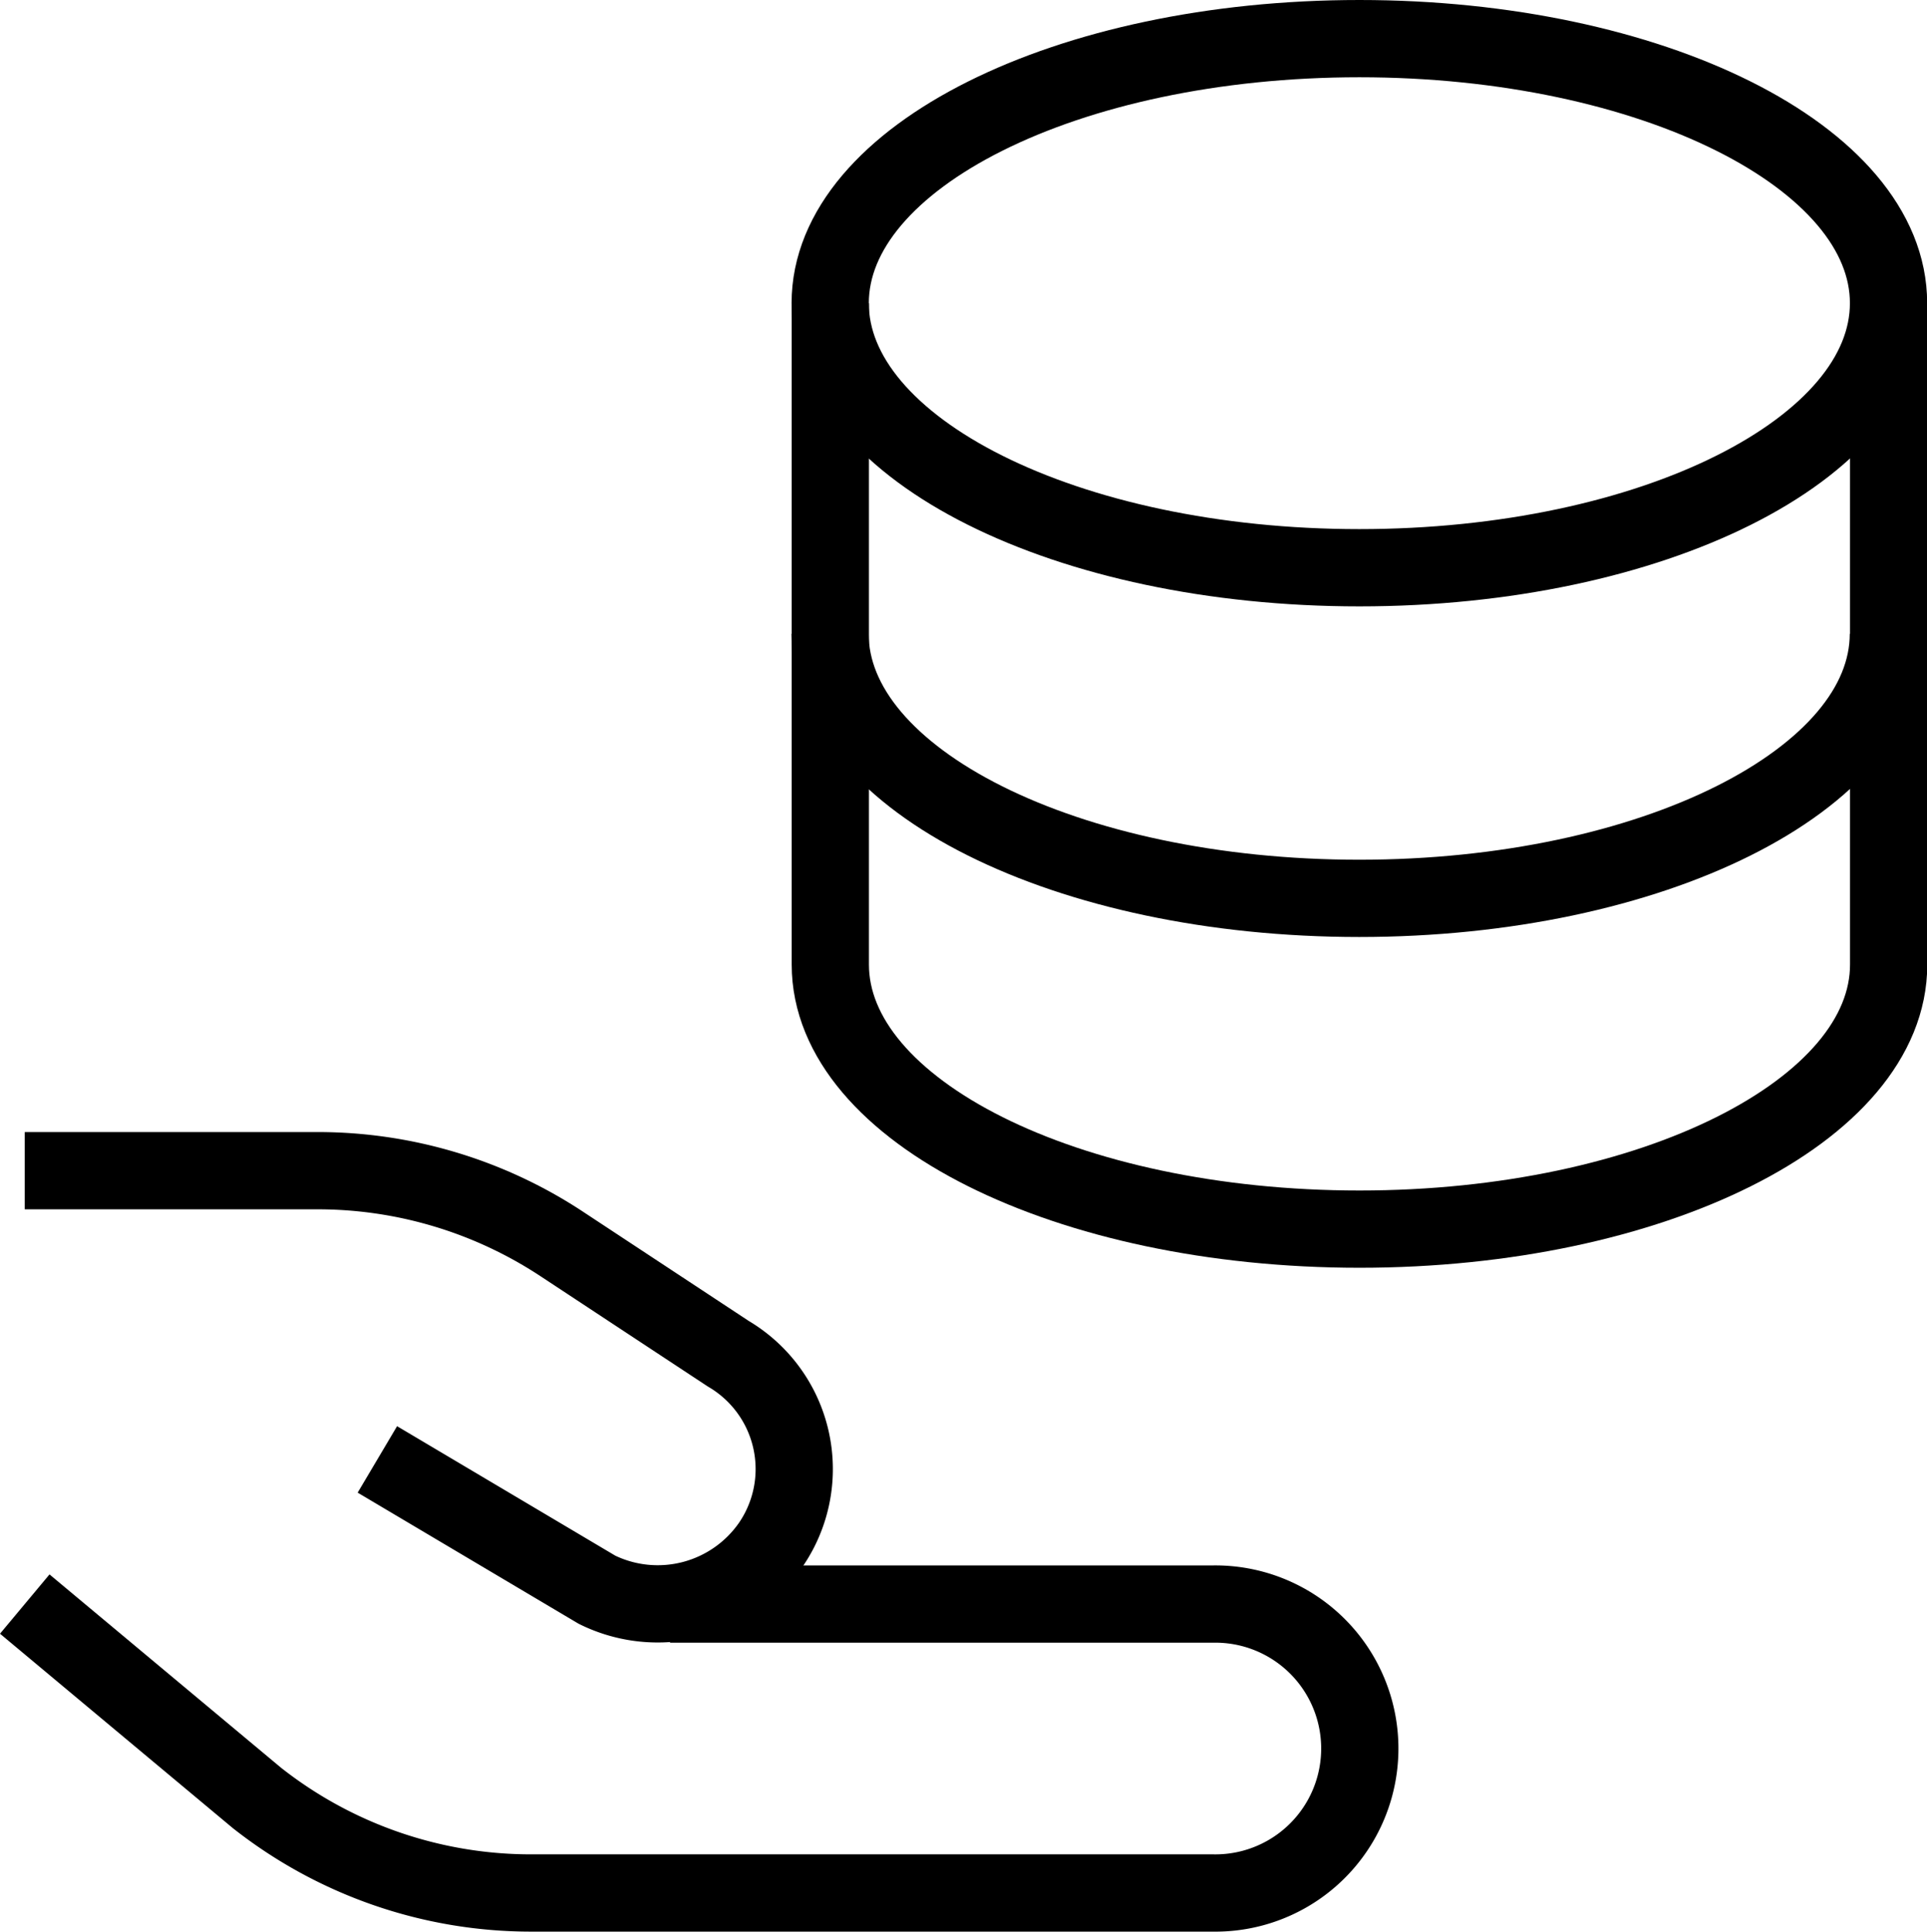 <svg xmlns="http://www.w3.org/2000/svg" width="49.89" height="50" viewBox="0 0 49.89 50">
  <g id="Financial-icon-2" transform="translate(-337.359 -254)">
    <rect id="Rectangle_11" data-name="Rectangle 11" width="48" height="48" transform="translate(338 255)" fill="#fff" opacity="0"/>
    <g id="Group_17" data-name="Group 17" transform="translate(-3.721 -28.125)">
      <path id="Path_22" data-name="Path 22" d="M42.947,1.125c7.564,0,13.7,3.066,13.7,6.848s-6.131,6.848-13.7,6.848-13.7-3.066-13.7-6.848S35.383,1.125,42.947,1.125Z" transform="translate(333.327 282)" fill="none" stroke="#000" stroke-linejoin="round" stroke-width="2"/>
      <path id="Path_23" data-name="Path 23" d="M29.25,10.493v17.12c0,3.782,6.131,6.848,13.7,6.848s13.7-3.066,13.7-6.848V10.493" transform="translate(333.327 279.48)" fill="none" stroke="#000" stroke-linejoin="round" stroke-width="2"/>
      <path id="Path_24" data-name="Path 24" d="M56.643,22.2c0,3.782-6.131,6.848-13.7,6.848s-13.7-3.066-13.7-6.848" transform="translate(333.327 276.331)" fill="none" stroke="#000" stroke-linejoin="round" stroke-width="2"/>
      <path id="Path_25" data-name="Path 25" d="M.721,56.554l6.014,5.021a11.463,11.463,0,0,0,7.1,2.458H31.484a3.74,3.74,0,1,0,0-7.479H17.428" transform="translate(341 267.092)" fill="none" stroke="#000" stroke-linejoin="round" stroke-width="2"/>
      <path id="Path_26" data-name="Path 26" d="M.721,41.209H8.3A11.481,11.481,0,0,1,14.615,43.1l4.32,2.847a3.464,3.464,0,0,1,1.2,4.791c-.029.047-.058.092-.088.137a3.564,3.564,0,0,1-4.511,1.181L9.85,48.683" transform="translate(341 271.219)" fill="none" stroke="#000" stroke-linejoin="round" stroke-width="2"/>
    </g>
  </g>
</svg>

